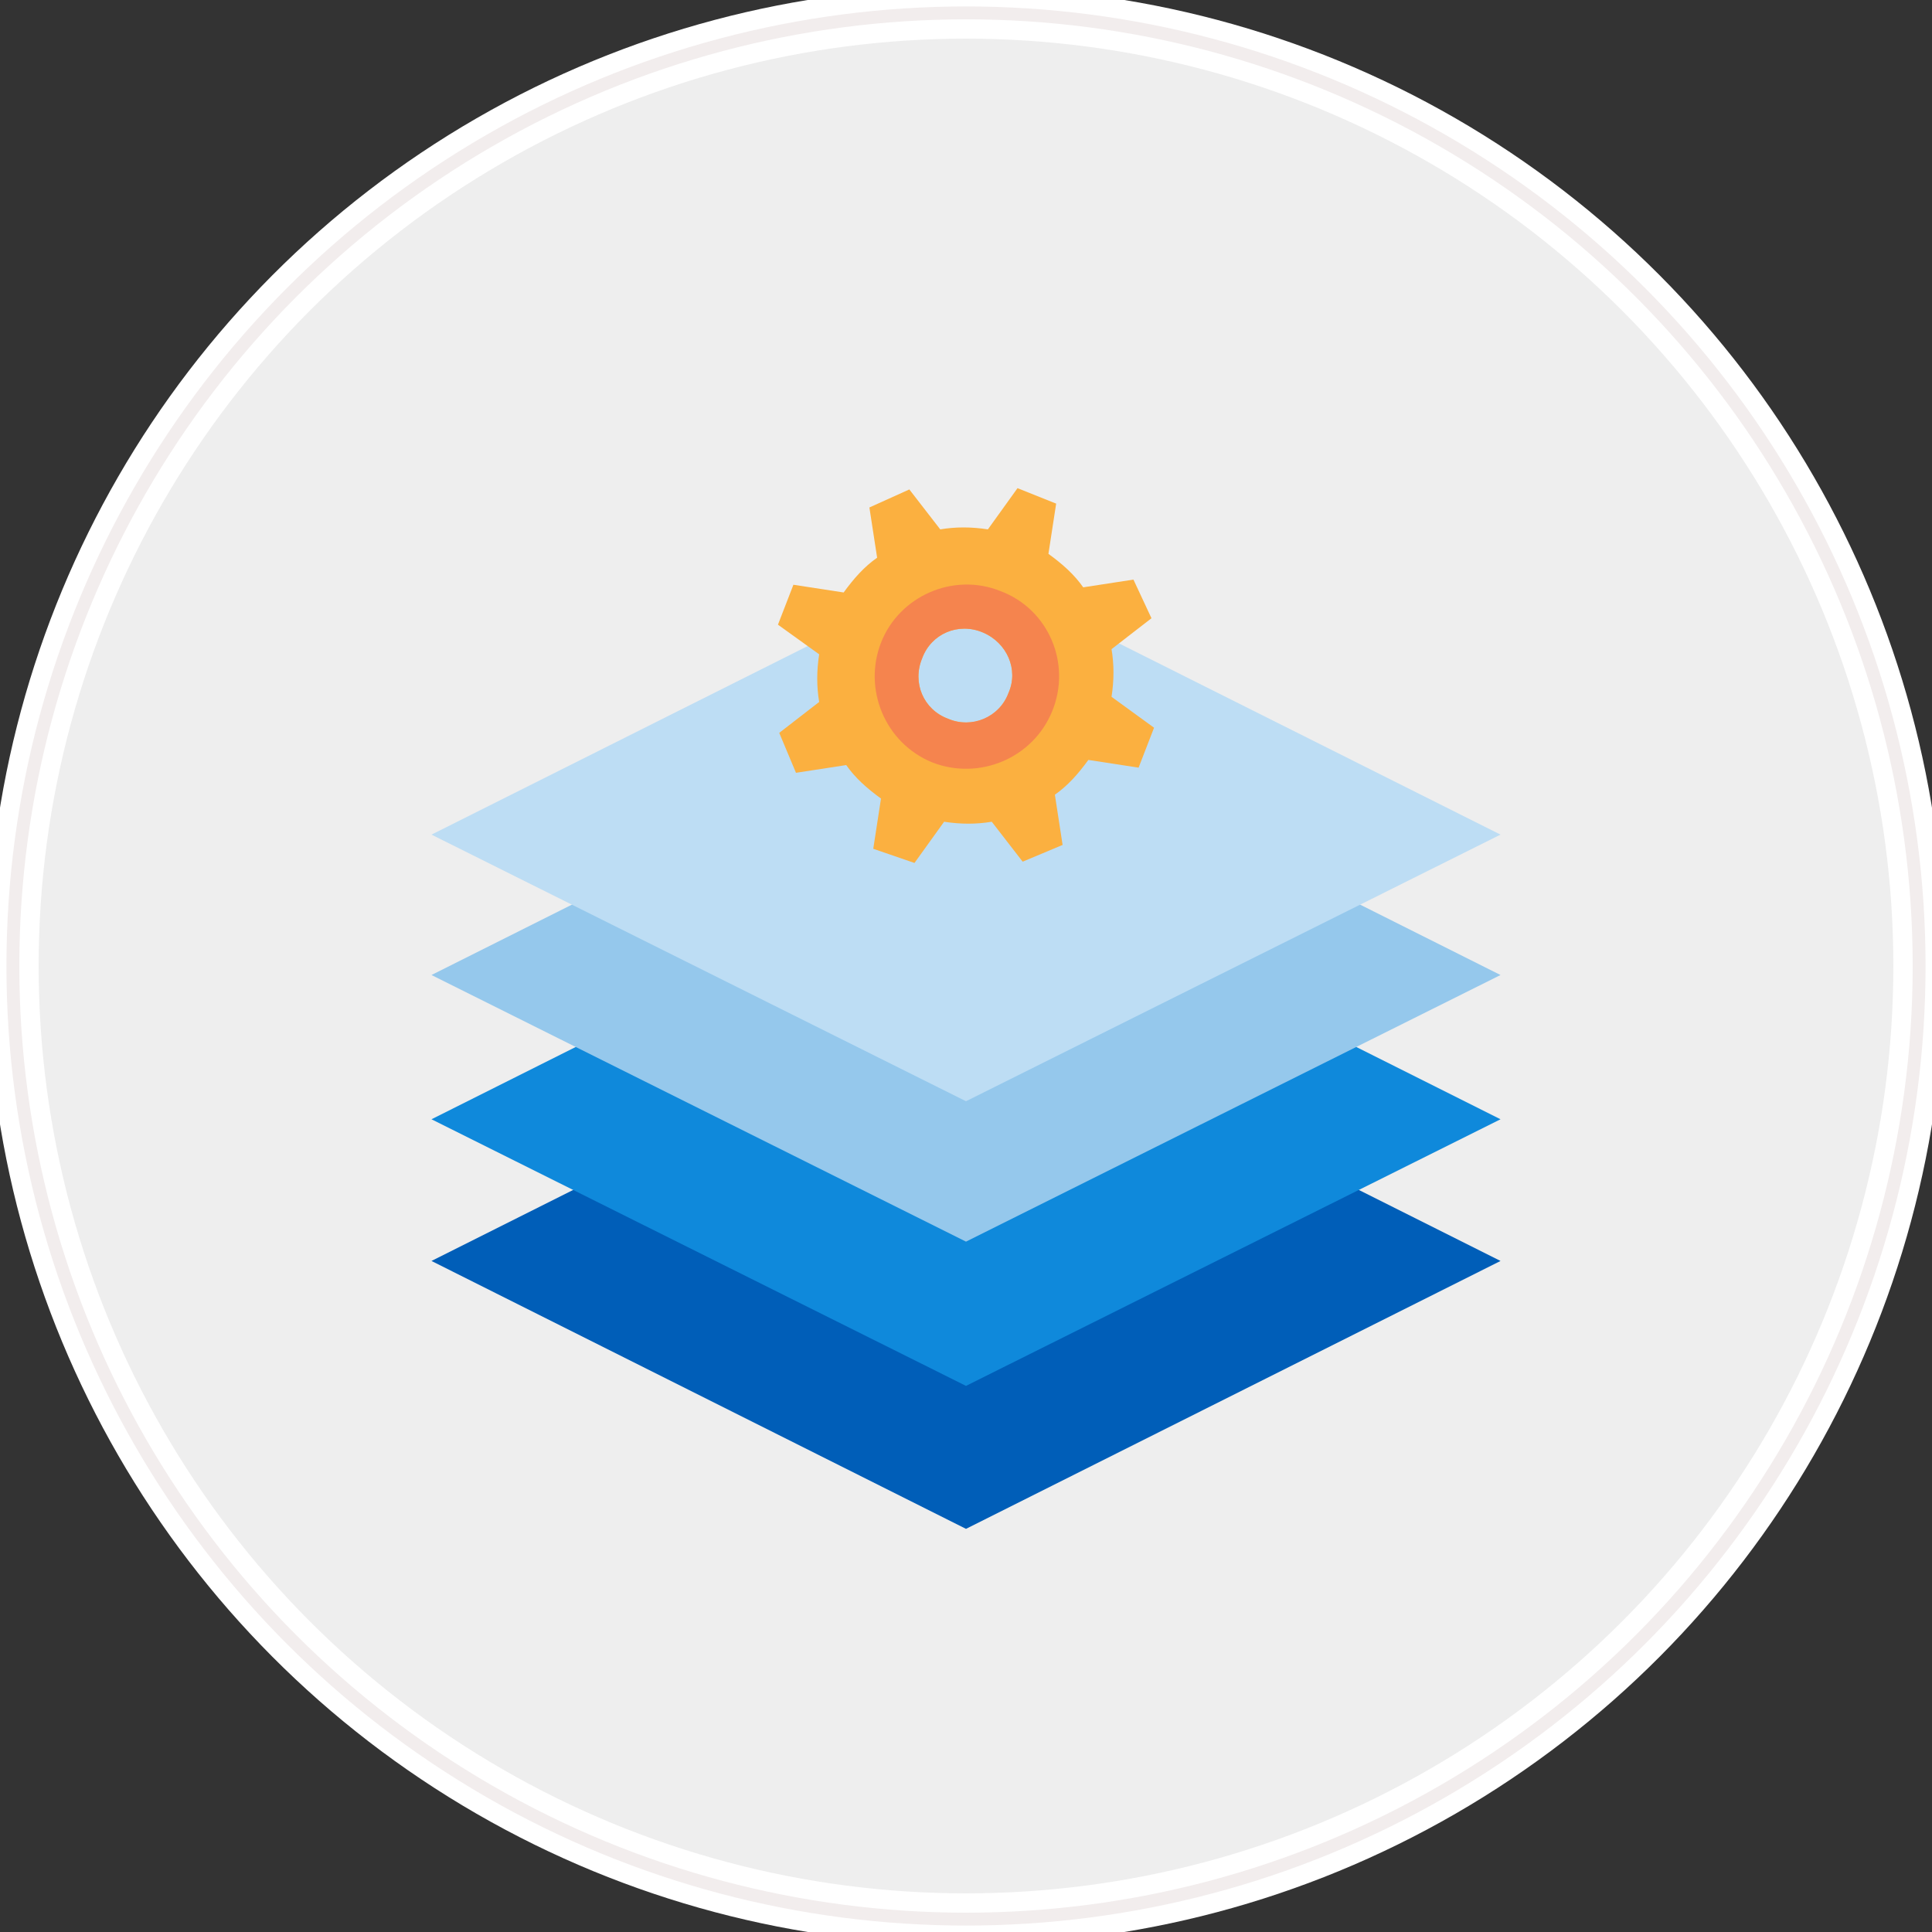 <?xml version="1.0" encoding="utf-8"?>
<!-- Generator: Adobe Illustrator 21.1.0, SVG Export Plug-In . SVG Version: 6.00 Build 0)  -->
<svg version="1.1" id="Layer_1" xmlns:sketch="http://www.bohemiancoding.com/sketch/ns"
	 xmlns="http://www.w3.org/2000/svg" xmlns:xlink="http://www.w3.org/1999/xlink" x="0px" y="0px" viewBox="0 0 150 150"
	 style="enable-background:new 0 0 150 150;" xml:space="preserve">
<rect x="0" y="0" width="150" height="150" fill="#333333" stroke="none"/>
<style type="text/css">
	.st0{fill:#EEEEEE;stroke:#FFFFFF;stroke-width:4;}
	.st1{fill:none;stroke:#F2EDED;}
	.st2{fill:#37474F;}
	.st3{fill:#FFFFFF;}
	.st4{fill:#005EB8;}
	.st5{fill:#BDDDF4;}
	.st6{fill:#E0EDFD;}
	.st7{fill:#95C8EC;}
	.st8{fill:#57A7DB;}
	.st9{fill:#F5FBF7;}
	.st10{fill:#CCCCCC;}
	.st11{fill:#0F89DB;}
	.st12{fill:#EFC5A8;}
	.st13{fill:#FBB040;}
	.st14{fill:#EFDAC7;}
	.st15{fill:#F5844E;}
	.st16{fill:none;stroke:#37474F;stroke-width:3;stroke-linecap:square;stroke-miterlimit:10;}
	.st17{fill:#D5EAF7;}
	.st18{clip-path:url(#SVGID_2_);}
</style>
<g>
	<g id="Oval-1_3_">
		<g sketch:type="MSShapeGroup">
			<circle id="path-1_6_" class="st0" cx="75" cy="75" r="74"/>
		</g>
		<g>
			<circle id="path-1_3_" class="st1" cx="75" cy="75" r="74"/>
		</g>
	</g>
</g>
<g>
	<polygon class="st4" points="75,77.1 33.5,97.9 75,118.7 116.5,97.9 	"/>
	<polygon class="st11" points="75,66.1 33.5,86.9 75,107.6 116.5,86.9 	"/>
	<polygon class="st7" points="75,54.9 33.5,75.7 75,96.4 116.5,75.7 	"/>
	<polygon class="st5" points="75,44 33.5,64.8 75,85.5 116.5,64.8 	"/>
</g>
<g>
	<path class="st13" d="M86.3,54.1c0.2-1.3,0.2-2.5,0-3.7l3.1-2.4L88,45l-3.9,0.6c-0.7-1-1.6-1.8-2.7-2.6l0.6-3.9L79,37.9l-2.3,3.2
		c-1.3-0.2-2.5-0.2-3.7,0l-2.4-3.1l-3.1,1.4l0.6,3.9c-1,0.7-1.8,1.6-2.6,2.7l-3.9-0.6l-1.2,3.1l3.2,2.3c-0.2,1.3-0.2,2.5,0,3.7
		l-3.1,2.4l1.3,3.1l3.9-0.6c0.7,1,1.6,1.8,2.7,2.6l-0.6,3.9L71,67l2.3-3.2c1.3,0.2,2.5,0.2,3.7,0l2.4,3.1l3.1-1.3l-0.6-3.9
		c1-0.7,1.8-1.6,2.6-2.7l3.9,0.6l1.2-3.1L86.3,54.1z M78.3,53.8c-0.7,1.9-2.8,2.8-4.7,2c-1.9-0.7-2.8-2.8-2-4.7
		c0.7-1.9,2.8-2.8,4.7-2C78.2,49.9,79.1,52,78.3,53.8z"/>
	<path class="st15" d="M81.7,55.2c1.5-3.7-0.3-7.9-4-9.3c-3.7-1.5-7.9,0.4-9.3,4c-1.4,3.6,0.3,7.8,4,9.3
		C76,60.6,80.2,58.9,81.7,55.2z M78.3,53.8c-0.7,1.9-2.9,2.8-4.7,2c-1.9-0.7-2.8-2.8-2-4.7c0.7-1.9,2.8-2.8,4.7-2
		C78.2,49.9,79.1,52,78.3,53.8z"/>
</g>
</svg>
